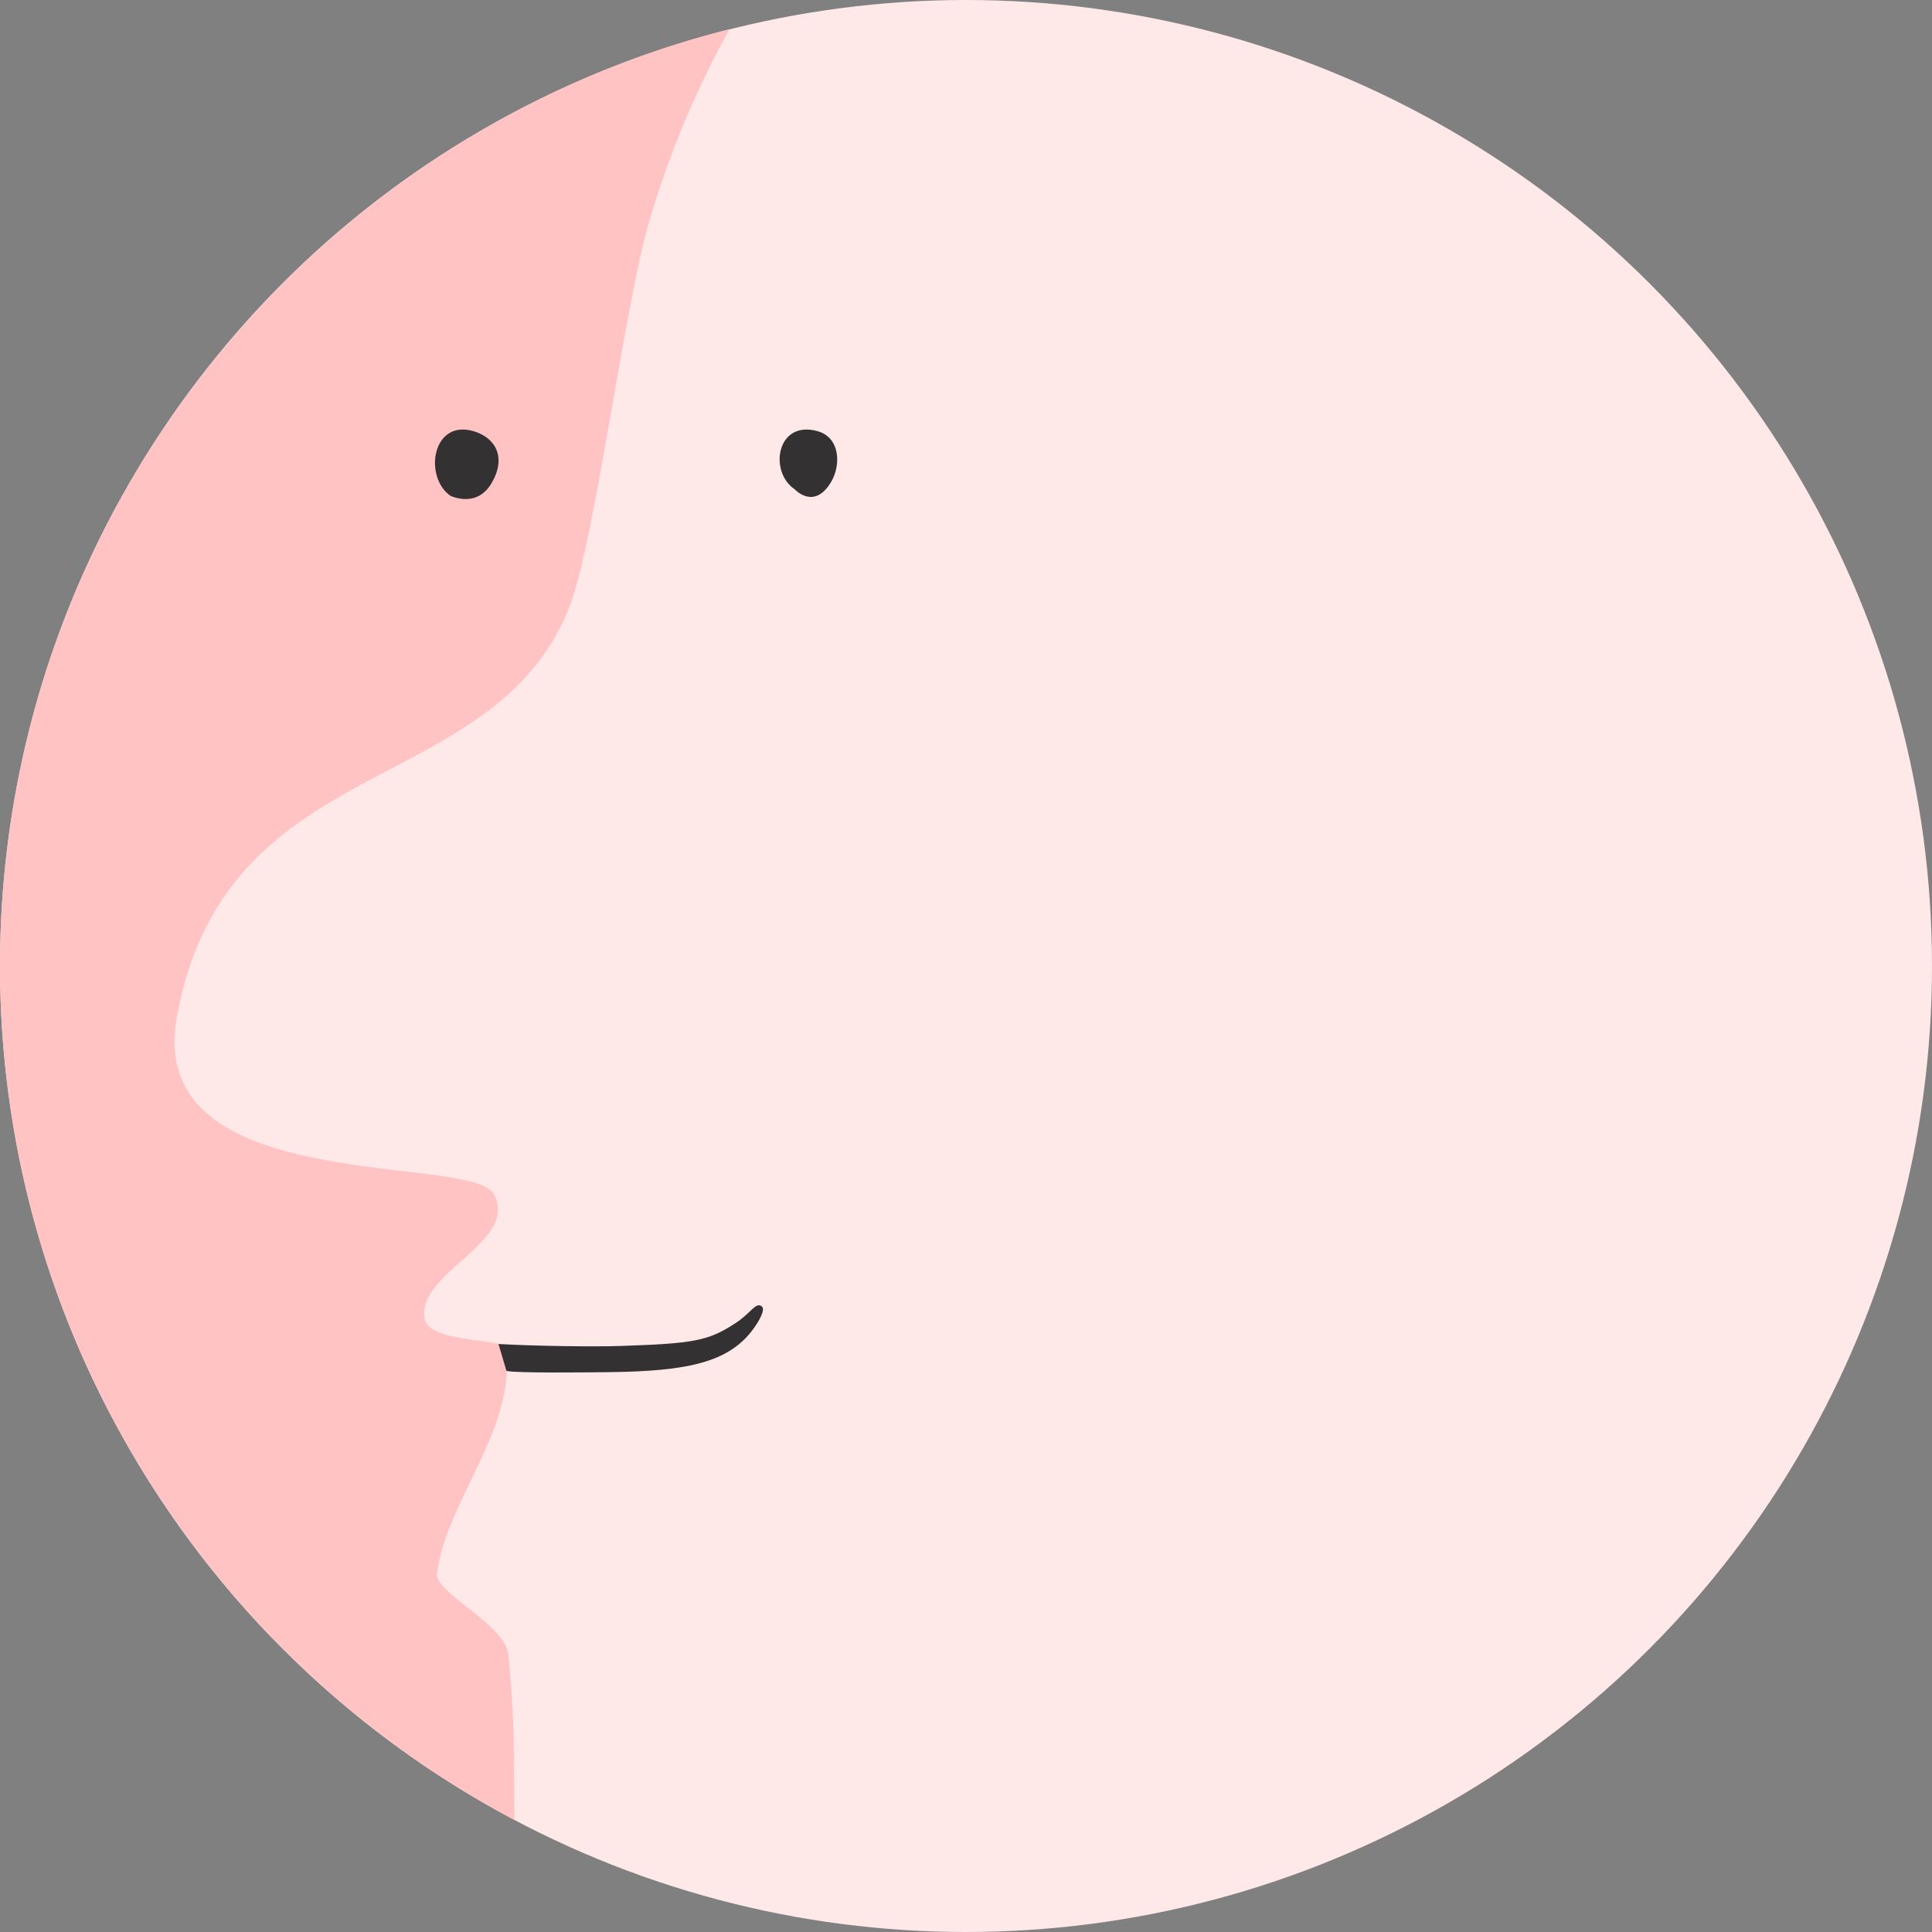 <svg xmlns="http://www.w3.org/2000/svg" viewBox="0 0 595.28 595.28"><rect x="0" y="0" width="595.28" height="595.28" fill="#808080" stroke="none"/><defs><style>.cls-1{fill:#ffe8e8;}.cls-2{fill:#ffc3c3;}.cls-2,.cls-3{fill-rule:evenodd;}.cls-3{fill:#333132;}</style></defs><g id="Layer_9" data-name="Layer 9"><g id="Layer2"><circle class="cls-1" cx="297.64" cy="297.64" r="297.64"/><path class="cls-2" d="M224.76,9A292,292,0,0,0,200,68.33c-7.64,26.3-16.86,98.73-24.42,118.27C152.23,246.85,69.46,230.25,54.47,313.52c-10,55.73,90.85,41.63,97.7,54.42,7.93,14.81-24.25,24.27-21.28,38.59,1.51,7.3,24.16,5.8,24.7,8.79,4.27,23.62-18.09,46.95-20.94,69.43-.78,6.15,20.9,15.52,21.94,25,2,18.43,1.81,33.86,1.88,51C64.23,510.76,0,411.64,0,297.64,0,158.5,95.68,41.53,224.76,9Z"/><path class="cls-3" d="M244.9,150.79s6,6.58,11.25-2.42c3-5.15,2.7-13.53-4.18-15.5C239.36,129.26,236.72,145.32,244.9,150.79Z"/><path class="cls-3" d="M138.73,152.73s8,4,12.65-3.73S153,135,146,132.88C133.22,129.05,130.45,146.8,138.73,152.73Z"/><path class="cls-3" d="M153.59,414.11c11.55.65,29.46.88,37.82.6,22.28-.77,26.85-1.48,35.45-7.2,4.62-3.06,5.93-6.32,7.8-5.05,1.41,1-1.1,5-2.36,6.74-7.58,10.7-20.72,13.29-44.67,13.58-7.41.08-28.38.32-31.58-.37"/></g></g></svg>